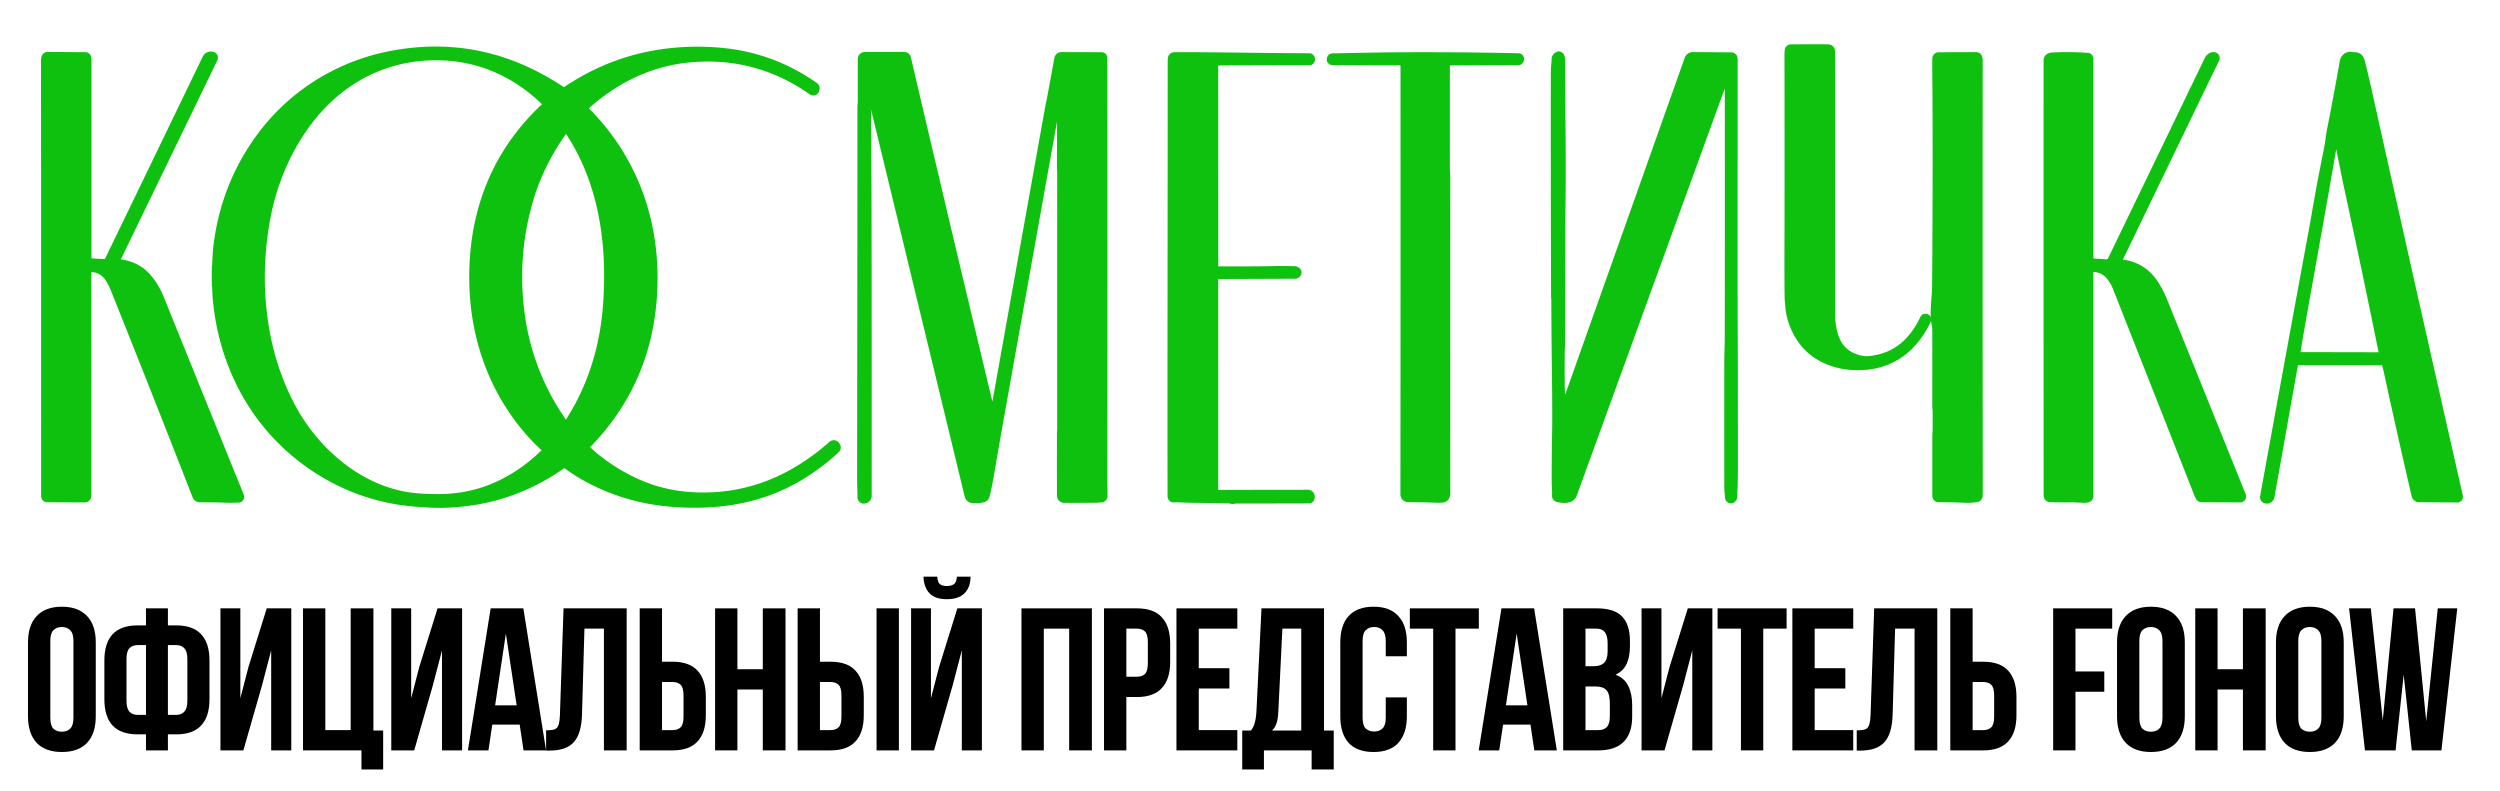 <?xml version="1.0" encoding="UTF-8"?> <svg xmlns="http://www.w3.org/2000/svg" width="117" height="37" viewBox="0 0 117 37" fill="none"> <path d="M27.301 20.929L27.3 20.938L27.3 20.947L27.302 20.956L27.304 20.965L27.308 20.974L27.312 20.982L27.317 20.989L27.323 20.995L27.389 21.058L27.455 21.12L27.523 21.182L27.591 21.243L27.659 21.303L27.729 21.363L27.8 21.422L27.871 21.481L27.943 21.538L28.016 21.595L28.089 21.651L28.164 21.707L28.239 21.762L28.314 21.816L28.391 21.869L28.468 21.922L28.546 21.974L28.625 22.024L28.704 22.075L28.784 22.124L28.864 22.173L28.945 22.221L29.027 22.268L29.109 22.314L29.192 22.36L29.275 22.405L29.359 22.448L29.444 22.491L29.528 22.533L29.614 22.574L29.7 22.614L29.786 22.654L29.898 22.703L30.012 22.751L30.126 22.796L30.24 22.84L30.313 22.866L30.386 22.892L30.46 22.917L30.534 22.942L30.608 22.965L30.683 22.988L30.758 23.009L30.833 23.03L30.908 23.051L30.984 23.07L31.06 23.089L31.136 23.107L31.213 23.123L31.29 23.14L31.367 23.155L31.444 23.17L31.522 23.183L31.6 23.197L31.679 23.209L31.757 23.22L31.837 23.231L31.916 23.241L31.996 23.25L32.076 23.259L32.157 23.266L32.237 23.273L32.318 23.279L32.4 23.284L32.482 23.288L32.564 23.292L32.647 23.295L32.73 23.297L32.886 23.299L33.041 23.298L33.196 23.294L33.351 23.288L33.504 23.279L33.657 23.268L33.81 23.253L33.961 23.236L34.112 23.217L34.263 23.195L34.412 23.17L34.561 23.142L34.71 23.112L34.857 23.079L35.004 23.044L35.151 23.006L35.233 22.983L35.314 22.96L35.395 22.935L35.477 22.91L35.557 22.885L35.638 22.858L35.719 22.83L35.799 22.802L35.879 22.773L35.959 22.743L36.039 22.711L36.118 22.68L36.197 22.647L36.277 22.614L36.355 22.58L36.434 22.545L36.513 22.509L36.591 22.472L36.669 22.434L36.747 22.396L36.825 22.357L36.902 22.317L36.979 22.276L37.056 22.234L37.133 22.191L37.21 22.148L37.286 22.104L37.362 22.058L37.439 22.012L37.514 21.966L37.59 21.918L37.666 21.87L37.754 21.811L37.842 21.753L37.93 21.693L38.016 21.633L38.102 21.572L38.186 21.511L38.27 21.449L38.353 21.386L38.435 21.323L38.516 21.259L38.597 21.195L38.676 21.13L38.755 21.064L38.833 20.998L38.91 20.931L38.986 20.864L38.994 20.858L39.004 20.854L39.014 20.852L39.025 20.851L39.035 20.853L39.045 20.858L39.053 20.864L39.061 20.872L39.062 20.873L39.083 20.903L39.089 20.913L39.094 20.923L39.096 20.933L39.097 20.942L39.095 20.952L39.091 20.961L39.086 20.971L39.078 20.98L39.044 21.014L39.011 21.047L38.976 21.08L38.94 21.112L38.813 21.223L38.685 21.332L38.554 21.439L38.423 21.543L38.29 21.645L38.156 21.745L38.02 21.842L37.883 21.937L37.799 21.994L37.714 22.05L37.628 22.105L37.542 22.159L37.43 22.228L37.317 22.295L37.202 22.361L37.087 22.424L36.971 22.486L36.854 22.546L36.735 22.604L36.616 22.661L36.496 22.715L36.375 22.768L36.253 22.82L36.13 22.869L36.007 22.916L35.882 22.962L35.757 23.006L35.63 23.048L35.504 23.088L35.376 23.127L35.247 23.163L35.118 23.198L34.987 23.231L34.857 23.262L34.725 23.291L34.593 23.319L34.46 23.344L34.326 23.368L34.192 23.389L34.056 23.409L33.921 23.427L33.785 23.443L33.648 23.458L33.511 23.47L33.412 23.478L33.313 23.485L33.214 23.491L33.115 23.497L33.016 23.501L32.916 23.505L32.817 23.508L32.718 23.511L32.605 23.512L32.493 23.512L32.38 23.512L32.267 23.511L32.154 23.508L32.042 23.505L31.929 23.5L31.816 23.494L31.703 23.488L31.59 23.48L31.477 23.471L31.364 23.462L31.251 23.451L31.138 23.439L31.025 23.426L30.912 23.412L30.762 23.392L30.613 23.369L30.463 23.343L30.314 23.316L30.164 23.286L30.015 23.253L29.866 23.218L29.718 23.182L29.57 23.142L29.423 23.101L29.276 23.056L29.13 23.01L28.986 22.962L28.842 22.911L28.699 22.858L28.557 22.803L28.417 22.746L28.278 22.687L28.14 22.626L28.003 22.563L27.868 22.498L27.735 22.43L27.602 22.361L27.472 22.29L27.343 22.218L27.216 22.143L27.091 22.067L26.967 21.988L26.846 21.908L26.726 21.827L26.608 21.743L26.493 21.658L26.478 21.648L26.462 21.641L26.445 21.636L26.428 21.633L26.411 21.633L26.394 21.634L26.376 21.638L26.359 21.644L26.343 21.653L26.326 21.663L26.247 21.719L26.167 21.774L26.086 21.828L26.006 21.882L25.925 21.934L25.844 21.986L25.763 22.037L25.681 22.087L25.599 22.136L25.517 22.185L25.435 22.232L25.352 22.279L25.269 22.325L25.185 22.37L25.102 22.414L25.018 22.457L24.934 22.499L24.85 22.541L24.765 22.581L24.68 22.621L24.595 22.66L24.509 22.698L24.424 22.735L24.338 22.771L24.251 22.807L24.165 22.841L24.078 22.875L23.991 22.908L23.904 22.94L23.816 22.971L23.729 23.001L23.64 23.031L23.523 23.068L23.404 23.105L23.285 23.139L23.166 23.173L23.047 23.204L22.927 23.234L22.806 23.263L22.685 23.29L22.564 23.315L22.442 23.339L22.32 23.362L22.197 23.382L22.074 23.401L21.95 23.419L21.826 23.435L21.702 23.45L21.516 23.469L21.336 23.485L21.161 23.498L20.992 23.508L20.828 23.515L20.748 23.517L20.669 23.518L20.592 23.519H20.516L20.442 23.518L20.369 23.516L20.177 23.509L19.969 23.498L19.744 23.484L19.504 23.466L19.323 23.45L19.147 23.433L18.977 23.413L18.812 23.391L18.671 23.37L18.529 23.347L18.388 23.321L18.247 23.294L18.106 23.264L17.965 23.232L17.825 23.198L17.685 23.162L17.546 23.123L17.407 23.083L17.268 23.04L17.13 22.996L16.992 22.949L16.856 22.9L16.719 22.849L16.584 22.796L16.449 22.741L16.314 22.684L16.181 22.625L16.048 22.564L15.916 22.501L15.785 22.436L15.655 22.369L15.526 22.3L15.398 22.229L15.27 22.156L15.144 22.081L15.019 22.005L14.895 21.926L14.772 21.846L14.65 21.765L14.529 21.681L14.41 21.595L14.292 21.508L14.175 21.419L14.059 21.328L13.945 21.236L13.832 21.142L13.72 21.047L13.61 20.95L13.501 20.851L13.394 20.751L13.289 20.649L13.184 20.546L13.082 20.441L12.98 20.335L12.881 20.227L12.783 20.118L12.687 20.008L12.592 19.896L12.499 19.783L12.408 19.668L12.318 19.553L12.23 19.436L12.144 19.318L12.06 19.198L11.977 19.078L11.896 18.956L11.818 18.834L11.741 18.709L11.665 18.584L11.592 18.458L11.52 18.331L11.451 18.203L11.379 18.066L11.309 17.928L11.241 17.79L11.176 17.65L11.112 17.51L11.05 17.369L10.991 17.226L10.933 17.083L10.873 16.927L10.815 16.769L10.759 16.61L10.707 16.451L10.656 16.29L10.608 16.128L10.562 15.965L10.518 15.801L10.477 15.636L10.439 15.47L10.403 15.303L10.369 15.134L10.338 14.965L10.309 14.795L10.282 14.623L10.258 14.451L10.241 14.311L10.225 14.172L10.212 14.034L10.2 13.898L10.191 13.763L10.184 13.63L10.18 13.499L10.177 13.369L10.176 13.359L10.173 13.352L10.167 13.341L10.165 13.338L10.164 13.332L10.161 13.129L10.16 12.923L10.161 12.715L10.165 12.505L10.166 12.493L10.17 12.478L10.174 12.464L10.176 12.453L10.183 12.292L10.19 12.143L10.197 12.006L10.205 11.882L10.213 11.769L10.221 11.669L10.23 11.581L10.239 11.505L10.251 11.409L10.264 11.314L10.278 11.219L10.292 11.125L10.308 11.03L10.324 10.937L10.341 10.843L10.358 10.75L10.377 10.657L10.395 10.565L10.415 10.473L10.436 10.381L10.457 10.29L10.479 10.198L10.501 10.108L10.525 10.017L10.549 9.928L10.574 9.838L10.599 9.748L10.626 9.659L10.653 9.571L10.681 9.482L10.71 9.395L10.739 9.307L10.769 9.22L10.799 9.132L10.831 9.046L10.863 8.96L10.896 8.874L10.93 8.788L10.964 8.703L11 8.618L11.063 8.471L11.128 8.325L11.196 8.18L11.265 8.037L11.338 7.894L11.412 7.752L11.488 7.612L11.567 7.472L11.648 7.333L11.731 7.196L11.816 7.059L11.904 6.924L11.994 6.789L12.086 6.656L12.18 6.524L12.277 6.392L12.344 6.303L12.412 6.215L12.481 6.128L12.551 6.042L12.622 5.956L12.694 5.871L12.768 5.787L12.842 5.704L12.916 5.621L12.992 5.54L13.069 5.46L13.147 5.38L13.226 5.301L13.305 5.223L13.386 5.146L13.467 5.07L13.55 4.995L13.633 4.921L13.717 4.847L13.802 4.775L13.887 4.704L13.973 4.633L14.061 4.564L14.149 4.495L14.238 4.428L14.328 4.361L14.418 4.296L14.509 4.231L14.601 4.168L14.694 4.106L14.788 4.044L14.882 3.984L14.977 3.925L15.072 3.867L15.168 3.81L15.265 3.754L15.363 3.699L15.461 3.645L15.56 3.593L15.659 3.541L15.759 3.49L15.86 3.441L15.961 3.393L16.063 3.346L16.165 3.3L16.268 3.255L16.371 3.212L16.475 3.169L16.579 3.128L16.684 3.088L16.789 3.049L16.895 3.012L17.001 2.975L17.107 2.94L17.214 2.906L17.321 2.873L17.429 2.842L17.537 2.811L17.645 2.782L17.754 2.754L17.863 2.728L17.972 2.702L18.081 2.678L18.191 2.655L18.344 2.625L18.497 2.597L18.65 2.571L18.804 2.548L18.959 2.526L19.114 2.506L19.269 2.489L19.425 2.473L19.515 2.465L19.604 2.458L19.694 2.452L19.784 2.446L19.873 2.441L19.962 2.437L20.051 2.434L20.14 2.431L20.229 2.429L20.317 2.429L20.406 2.428L20.494 2.429L20.583 2.43L20.671 2.432L20.759 2.435L20.847 2.438L20.934 2.442L21.022 2.448L21.109 2.454L21.197 2.46L21.284 2.468L21.371 2.476L21.458 2.485L21.545 2.494L21.632 2.505L21.718 2.516L21.805 2.528L21.891 2.541L21.977 2.554L22.063 2.569L22.149 2.584L22.235 2.599L22.364 2.625L22.492 2.651L22.62 2.68L22.748 2.711L22.876 2.743L23.003 2.776L23.13 2.812L23.257 2.849L23.383 2.888L23.509 2.929L23.635 2.972L23.76 3.016L23.886 3.062L24.011 3.11L24.135 3.159L24.26 3.21L24.389 3.265L24.519 3.323L24.648 3.382L24.778 3.443L24.907 3.507L25.036 3.572L25.165 3.639L25.294 3.709L25.424 3.78L25.552 3.854L25.681 3.929L25.81 4.006L25.938 4.085L26.067 4.166L26.195 4.25L26.324 4.335L26.334 4.341L26.343 4.345L26.359 4.35L26.376 4.352L26.394 4.352L26.413 4.349L26.433 4.343L26.453 4.335L26.475 4.324L26.496 4.31L26.634 4.218L26.771 4.128L26.91 4.041L27.05 3.956L27.19 3.873L27.331 3.793L27.473 3.715L27.615 3.639L27.759 3.566L27.903 3.495L28.048 3.426L28.194 3.359L28.34 3.295L28.487 3.233L28.635 3.174L28.785 3.116L28.873 3.084L28.962 3.052L29.051 3.02L29.141 2.99L29.23 2.96L29.32 2.932L29.411 2.904L29.501 2.876L29.592 2.85L29.683 2.824L29.774 2.8L29.866 2.776L29.958 2.753L30.05 2.731L30.142 2.709L30.235 2.688L30.328 2.669L30.422 2.649L30.515 2.631L30.609 2.614L30.703 2.597L30.797 2.581L30.892 2.566L30.987 2.552L31.082 2.539L31.178 2.526L31.273 2.515L31.369 2.504L31.466 2.494L31.562 2.484L31.659 2.476L31.756 2.468L31.894 2.459L32.032 2.451L32.17 2.444L32.307 2.439L32.444 2.436L32.581 2.435H32.718L32.855 2.437L32.992 2.44L33.128 2.445L33.264 2.451L33.4 2.459L33.536 2.469L33.672 2.48L33.807 2.493L33.943 2.507L34.07 2.522L34.197 2.539L34.323 2.558L34.449 2.578L34.574 2.6L34.698 2.624L34.822 2.65L34.945 2.677L35.068 2.706L35.191 2.737L35.312 2.77L35.434 2.804L35.554 2.84L35.674 2.878L35.794 2.918L35.913 2.959L36.054 3.01L36.194 3.064L36.334 3.121L36.473 3.18L36.611 3.241L36.748 3.306L36.885 3.372L37.02 3.441L37.155 3.513L37.289 3.586L37.423 3.663L37.555 3.742L37.687 3.823L37.818 3.907L37.948 3.993L38.077 4.082L38.088 4.091L38.097 4.101L38.104 4.111L38.108 4.122L38.11 4.135L38.11 4.147L38.107 4.16L38.102 4.174L38.096 4.188L38.091 4.199L38.084 4.208L38.078 4.214L38.07 4.217L38.062 4.218L38.053 4.217L38.044 4.213L38.034 4.207L37.959 4.156L37.885 4.105L37.81 4.055L37.735 4.006L37.661 3.958L37.585 3.91L37.51 3.864L37.434 3.818L37.358 3.773L37.282 3.729L37.205 3.686L37.128 3.644L37.051 3.603L36.974 3.562L36.897 3.523L36.819 3.484L36.741 3.446L36.663 3.409L36.585 3.373L36.506 3.337L36.427 3.303L36.348 3.269L36.269 3.236L36.189 3.205L36.109 3.174L36.029 3.143L35.949 3.114L35.869 3.086L35.788 3.058L35.707 3.031L35.626 3.006L35.544 2.981L35.448 2.952L35.35 2.925L35.253 2.899L35.155 2.874L35.057 2.85L34.959 2.828L34.86 2.806L34.761 2.787L34.662 2.768L34.562 2.75L34.462 2.734L34.362 2.719L34.261 2.705L34.16 2.692L34.059 2.68L33.957 2.67L33.855 2.661L33.752 2.653L33.65 2.646L33.547 2.64L33.443 2.636L33.34 2.633L33.236 2.631L33.131 2.631L33.027 2.631L32.922 2.633L32.816 2.636L32.711 2.64L32.605 2.645L32.498 2.652L32.392 2.66L32.285 2.669L32.175 2.679L32.066 2.691L31.957 2.705L31.848 2.72L31.739 2.737L31.631 2.755L31.523 2.775L31.415 2.796L31.277 2.825L31.14 2.857L31.004 2.891L30.868 2.928L30.732 2.968L30.597 3.009L30.463 3.054L30.329 3.1L30.195 3.149L30.063 3.201L29.931 3.255L29.8 3.311L29.669 3.37L29.539 3.431L29.409 3.495L29.281 3.561L29.152 3.629L29.026 3.7L28.899 3.773L28.773 3.849L28.649 3.926L28.524 4.006L28.401 4.089L28.279 4.174L28.158 4.261L28.037 4.35L27.918 4.442L27.799 4.536L27.681 4.632L27.565 4.73L27.449 4.831L27.335 4.933L27.311 4.956L27.29 4.981L27.27 5.007L27.252 5.034L27.25 5.036L27.246 5.045L27.244 5.054V5.063L27.246 5.073L27.256 5.097L27.268 5.12L27.277 5.134L27.286 5.147L27.297 5.16L27.309 5.172L27.429 5.292L27.546 5.414L27.662 5.537L27.775 5.661L27.887 5.787L27.996 5.914L28.103 6.042L28.207 6.172L28.309 6.302L28.409 6.434L28.506 6.566L28.601 6.699L28.693 6.833L28.783 6.969L28.87 7.104L28.954 7.241L29.024 7.359L29.093 7.477L29.161 7.597L29.226 7.717L29.291 7.837L29.353 7.959L29.414 8.08L29.473 8.203L29.531 8.326L29.587 8.45L29.641 8.575L29.694 8.7L29.745 8.826L29.794 8.952L29.842 9.079L29.889 9.206L29.919 9.294L29.949 9.381L29.978 9.469L30.006 9.558L30.034 9.646L30.06 9.735L30.086 9.824L30.112 9.913L30.136 10.003L30.16 10.093L30.183 10.183L30.206 10.274L30.227 10.364L30.248 10.456L30.267 10.547L30.287 10.639L30.305 10.731L30.323 10.823L30.34 10.916L30.357 11.008L30.372 11.102L30.387 11.195L30.401 11.289L30.414 11.383L30.427 11.478L30.438 11.573L30.449 11.667L30.459 11.763L30.469 11.858L30.478 11.954L30.486 12.05L30.493 12.147L30.499 12.245L30.505 12.343L30.51 12.441L30.514 12.539L30.517 12.638L30.52 12.737L30.522 12.836L30.523 12.936L30.523 13.035L30.523 13.136L30.521 13.235L30.519 13.336L30.516 13.437L30.512 13.538L30.508 13.639L30.502 13.74L30.495 13.861L30.486 13.982L30.477 14.103L30.465 14.222L30.454 14.342L30.441 14.46L30.426 14.579L30.411 14.696L30.394 14.814L30.376 14.93L30.358 15.046L30.337 15.162L30.316 15.277L30.294 15.392L30.271 15.506L30.246 15.619L30.221 15.732L30.194 15.845L30.166 15.957L30.137 16.068L30.106 16.179L30.075 16.289L30.042 16.399L30.009 16.508L29.974 16.617L29.938 16.725L29.901 16.833L29.863 16.94L29.823 17.047L29.782 17.153L29.741 17.259L29.698 17.364L29.657 17.462L29.614 17.56L29.571 17.657L29.527 17.754L29.482 17.85L29.435 17.946L29.388 18.041L29.34 18.136L29.29 18.231L29.24 18.325L29.189 18.419L29.136 18.512L29.083 18.604L29.029 18.696L28.974 18.788L28.917 18.88L28.86 18.97L28.801 19.061L28.742 19.151L28.681 19.24L28.62 19.329L28.558 19.418L28.494 19.505L28.43 19.593L28.364 19.68L28.298 19.767L28.231 19.853L28.162 19.939L28.093 20.024L28.022 20.109L27.951 20.193L27.878 20.277L27.824 20.339L27.765 20.404L27.636 20.545L27.49 20.7L27.327 20.869L27.321 20.876L27.314 20.888L27.308 20.9L27.303 20.914L27.301 20.929ZM21.585 2.662L21.48 2.646L21.375 2.632L21.269 2.619L21.163 2.607L21.057 2.598L20.95 2.589L20.843 2.582L20.735 2.577L20.627 2.573L20.519 2.571L20.41 2.57L20.301 2.571L20.192 2.573L20.082 2.577L19.971 2.582L19.861 2.589L19.779 2.595L19.698 2.602L19.617 2.61L19.536 2.618L19.456 2.628L19.376 2.638L19.295 2.649L19.215 2.661L19.136 2.674L19.056 2.688L18.977 2.703L18.897 2.719L18.819 2.735L18.74 2.752L18.661 2.771L18.583 2.79L18.505 2.809L18.427 2.83L18.35 2.852L18.273 2.875L18.196 2.898L18.119 2.922L18.043 2.947L17.967 2.974L17.891 3L17.815 3.028L17.74 3.057L17.665 3.086L17.591 3.116L17.517 3.147L17.443 3.179L17.369 3.212L17.272 3.256L17.175 3.303L17.079 3.35L16.984 3.399L16.889 3.45L16.795 3.502L16.702 3.556L16.609 3.611L16.517 3.667L16.426 3.725L16.335 3.784L16.245 3.845L16.156 3.907L16.068 3.97L15.98 4.035L15.893 4.101L15.807 4.168L15.723 4.237L15.638 4.307L15.555 4.378L15.472 4.451L15.39 4.525L15.309 4.601L15.229 4.677L15.15 4.755L15.072 4.834L14.994 4.915L14.918 4.996L14.843 5.079L14.768 5.163L14.694 5.248L14.622 5.335L14.52 5.46L14.42 5.588L14.322 5.717L14.226 5.849L14.132 5.983L14.039 6.119L13.948 6.257L13.86 6.397L13.773 6.539L13.689 6.682L13.606 6.828L13.526 6.975L13.447 7.125L13.371 7.275L13.297 7.428L13.226 7.582L13.156 7.737L13.089 7.894L13.024 8.052L12.962 8.212L12.902 8.372L12.844 8.534L12.789 8.697L12.736 8.861L12.685 9.026L12.637 9.192L12.592 9.358L12.549 9.525L12.508 9.693L12.47 9.862L12.435 10.031L12.402 10.2L12.38 10.324L12.358 10.448L12.338 10.572L12.319 10.695L12.3 10.819L12.283 10.942L12.267 11.066L12.252 11.189L12.237 11.312L12.224 11.435L12.211 11.558L12.2 11.681L12.19 11.804L12.181 11.927L12.173 12.05L12.165 12.172L12.159 12.295L12.154 12.417L12.15 12.539L12.147 12.662L12.145 12.784L12.144 12.906L12.143 13.028L12.145 13.15L12.147 13.271L12.149 13.393L12.153 13.515L12.158 13.636L12.165 13.758L12.172 13.879L12.179 14L12.189 14.121L12.201 14.271L12.216 14.42L12.231 14.568L12.248 14.717L12.267 14.865L12.287 15.014L12.309 15.162L12.332 15.31L12.363 15.493L12.397 15.675L12.433 15.856L12.472 16.036L12.513 16.214L12.556 16.391L12.602 16.568L12.65 16.743L12.701 16.916L12.755 17.089L12.81 17.261L12.868 17.431L12.929 17.601L12.992 17.769L13.058 17.936L13.126 18.102L13.177 18.222L13.23 18.341L13.283 18.46L13.338 18.579L13.395 18.697L13.453 18.814L13.511 18.93L13.572 19.046L13.627 19.15L13.684 19.253L13.742 19.355L13.802 19.456L13.863 19.557L13.926 19.657L13.99 19.757L14.056 19.855L14.123 19.953L14.191 20.05L14.26 20.146L14.331 20.242L14.403 20.336L14.476 20.429L14.55 20.522L14.626 20.613L14.703 20.703L14.781 20.793L14.86 20.88L14.94 20.967L15.021 21.052L15.103 21.137L15.186 21.22L15.27 21.302L15.356 21.382L15.442 21.462L15.528 21.539L15.616 21.615L15.704 21.69L15.794 21.764L15.883 21.836L15.974 21.907L16.065 21.975L16.157 22.043L16.25 22.108L16.343 22.172L16.436 22.235L16.531 22.296L16.625 22.355L16.721 22.413L16.817 22.47L16.913 22.524L17.01 22.577L17.107 22.628L17.205 22.678L17.303 22.726L17.401 22.771L17.5 22.816L17.599 22.859L17.698 22.9L17.797 22.939L17.898 22.977L17.997 23.012L18.098 23.046L18.198 23.078L18.299 23.109L18.399 23.137L18.5 23.164L18.601 23.189L18.703 23.212L18.804 23.234L18.905 23.254L19.006 23.271L19.108 23.288L19.182 23.298L19.257 23.308L19.334 23.317L19.414 23.325L19.495 23.333L19.579 23.34L19.665 23.346L19.753 23.352L19.842 23.357L19.934 23.361L20.028 23.365L20.124 23.368L20.322 23.371L20.529 23.372L20.608 23.371L20.687 23.37L20.765 23.368L20.843 23.365L20.921 23.361L20.999 23.356L21.076 23.351L21.153 23.344L21.23 23.337L21.307 23.329L21.383 23.32L21.459 23.311L21.535 23.3L21.61 23.289L21.685 23.277L21.76 23.264L21.835 23.25L21.909 23.236L21.983 23.22L22.056 23.204L22.13 23.187L22.203 23.169L22.276 23.151L22.349 23.131L22.421 23.111L22.493 23.09L22.565 23.067L22.636 23.045L22.708 23.021L22.779 22.997L22.849 22.971L22.92 22.945L23.011 22.91L23.102 22.874L23.192 22.836L23.281 22.796L23.371 22.756L23.46 22.714L23.548 22.67L23.636 22.625L23.74 22.57L23.843 22.513L23.945 22.455L24.046 22.395L24.146 22.334L24.246 22.271L24.344 22.207L24.442 22.141L24.522 22.085L24.602 22.028L24.681 21.97L24.759 21.911L24.837 21.851L24.914 21.789L24.991 21.727L25.067 21.664L25.142 21.6L25.217 21.534L25.291 21.468L25.364 21.4L25.436 21.331L25.508 21.262L25.58 21.191L25.65 21.119L25.659 21.109L25.665 21.098L25.668 21.085L25.67 21.072L25.669 21.059L25.665 21.046L25.659 21.034L25.651 21.024L25.607 20.977L25.556 20.927L25.5 20.872L25.421 20.8L25.318 20.703L25.279 20.666L25.244 20.631L25.128 20.512L25.015 20.392L24.903 20.27L24.793 20.146L24.686 20.02L24.58 19.893L24.477 19.764L24.375 19.634L24.276 19.501L24.18 19.368L24.085 19.232L23.992 19.095L23.902 18.957L23.814 18.817L23.727 18.675L23.643 18.532L23.563 18.39L23.485 18.246L23.409 18.101L23.335 17.954L23.263 17.806L23.194 17.657L23.127 17.507L23.062 17.355L23 17.203L22.94 17.049L22.882 16.894L22.826 16.738L22.773 16.58L22.723 16.422L22.674 16.263L22.628 16.103L22.584 15.941L22.543 15.779L22.504 15.616L22.468 15.452L22.433 15.288L22.402 15.122L22.372 14.956L22.346 14.788L22.321 14.62L22.299 14.452L22.28 14.283L22.263 14.113L22.248 13.943L22.235 13.772L22.226 13.6L22.218 13.428L22.213 13.251L22.211 13.074L22.21 12.897L22.212 12.72L22.217 12.543L22.224 12.367L22.233 12.192L22.245 12.017L22.259 11.844L22.275 11.672L22.294 11.501L22.315 11.332L22.338 11.164L22.363 10.998L22.391 10.834L22.421 10.672L22.455 10.503L22.492 10.335L22.531 10.168L22.572 10.003L22.616 9.84L22.662 9.677L22.71 9.516L22.762 9.356L22.815 9.197L22.871 9.04L22.929 8.884L22.99 8.729L23.053 8.576L23.119 8.424L23.187 8.273L23.258 8.124L23.305 8.026L23.354 7.929L23.403 7.833L23.454 7.737L23.506 7.641L23.559 7.547L23.613 7.453L23.668 7.359L23.724 7.266L23.781 7.174L23.839 7.082L23.898 6.99L23.959 6.9L24.02 6.809L24.082 6.72L24.146 6.631L24.215 6.536L24.285 6.442L24.356 6.349L24.429 6.256L24.503 6.163L24.578 6.072L24.655 5.981L24.733 5.89L24.812 5.8L24.892 5.711L24.974 5.622L25.056 5.534L25.14 5.446L25.226 5.359L25.313 5.273L25.4 5.187L25.427 5.162L25.454 5.138L25.483 5.113L25.513 5.089L25.546 5.064L25.58 5.039L25.617 5.013L25.659 4.985L25.67 4.977L25.679 4.968L25.687 4.957L25.693 4.946L25.698 4.931L25.702 4.916L25.702 4.899L25.701 4.883L25.696 4.867L25.689 4.851L25.681 4.837L25.67 4.824L25.582 4.737L25.493 4.652L25.404 4.569L25.314 4.487L25.223 4.406L25.131 4.328L25.039 4.251L24.946 4.175L24.852 4.102L24.757 4.03L24.662 3.959L24.566 3.89L24.47 3.824L24.372 3.758L24.274 3.694L24.175 3.632L24.076 3.572L23.976 3.514L23.875 3.457L23.774 3.402L23.672 3.348L23.57 3.297L23.467 3.247L23.363 3.199L23.259 3.153L23.154 3.108L23.049 3.065L22.943 3.024L22.837 2.985L22.73 2.947L22.623 2.912L22.515 2.878L22.4 2.844L22.285 2.812L22.17 2.782L22.054 2.754L21.937 2.728L21.82 2.704L21.703 2.682L21.585 2.662ZM26.58 19.947L26.629 19.874L26.677 19.801L26.724 19.728L26.771 19.654L26.817 19.579L26.863 19.505L26.908 19.429L26.953 19.353L26.997 19.277L27.04 19.2L27.083 19.123L27.125 19.046L27.167 18.968L27.208 18.889L27.248 18.811L27.288 18.732L27.327 18.652L27.365 18.572L27.403 18.491L27.44 18.411L27.477 18.329L27.514 18.248L27.584 18.083L27.618 18L27.651 17.917L27.717 17.75L27.78 17.581L27.84 17.412L27.898 17.24L27.953 17.067L28.006 16.893L28.056 16.718L28.103 16.541L28.148 16.364L28.19 16.185L28.229 16.005L28.266 15.824L28.301 15.643L28.332 15.46L28.361 15.277L28.387 15.093L28.41 14.908L28.431 14.723L28.449 14.536L28.463 14.377L28.475 14.219L28.486 14.062L28.496 13.905L28.503 13.748L28.51 13.591L28.516 13.436L28.52 13.281L28.522 13.127L28.523 12.973V12.82L28.522 12.668L28.519 12.517L28.515 12.366L28.509 12.215L28.502 12.066L28.494 11.917L28.484 11.769L28.473 11.622L28.461 11.476L28.447 11.33L28.432 11.186L28.415 11.042L28.397 10.899L28.378 10.757L28.357 10.616L28.335 10.475L28.312 10.335L28.287 10.197L28.261 10.059L28.234 9.922L28.205 9.786L28.175 9.652L28.143 9.518L28.11 9.384L28.077 9.253L28.041 9.122L28.005 8.992L27.966 8.862L27.927 8.734L27.886 8.607L27.844 8.481L27.801 8.356L27.756 8.231L27.71 8.108L27.662 7.986L27.613 7.864L27.564 7.745L27.512 7.625L27.46 7.507L27.405 7.39L27.35 7.274L27.294 7.159L27.236 7.045L27.177 6.932L27.116 6.82L27.054 6.709L26.991 6.599L26.927 6.491L26.861 6.383L26.794 6.276L26.726 6.171L26.656 6.066L26.586 5.963L26.578 5.953L26.571 5.944L26.562 5.936L26.554 5.929L26.546 5.923L26.537 5.919L26.528 5.915L26.519 5.913L26.51 5.912L26.502 5.911L26.493 5.912L26.484 5.914L26.474 5.916L26.465 5.919L26.456 5.924L26.446 5.929L26.427 5.943L26.408 5.959L26.389 5.979L26.371 6.002L26.302 6.099L26.233 6.196L26.166 6.293L26.1 6.391L26.036 6.488L25.972 6.586L25.91 6.684L25.849 6.783L25.789 6.882L25.73 6.981L25.673 7.08L25.616 7.179L25.561 7.279L25.507 7.379L25.454 7.479L25.403 7.58L25.353 7.68L25.304 7.781L25.256 7.882L25.209 7.984L25.164 8.086L25.119 8.188L25.076 8.29L25.034 8.392L24.994 8.495L24.954 8.598L24.916 8.701L24.879 8.805L24.843 8.908L24.808 9.012L24.774 9.116L24.742 9.221L24.697 9.372L24.654 9.524L24.613 9.676L24.574 9.827L24.536 9.98L24.501 10.132L24.468 10.285L24.436 10.438L24.406 10.591L24.378 10.744L24.352 10.897L24.328 11.051L24.306 11.205L24.286 11.359L24.267 11.513L24.251 11.668L24.241 11.765L24.233 11.862L24.225 11.959L24.218 12.056L24.211 12.154L24.206 12.251L24.201 12.349L24.197 12.446L24.193 12.543L24.19 12.641L24.189 12.739L24.188 12.837L24.187 12.935L24.187 13.033L24.188 13.131L24.19 13.229L24.193 13.328L24.196 13.426L24.2 13.525L24.205 13.623L24.21 13.722L24.217 13.82L24.224 13.919L24.231 14.018L24.24 14.117L24.249 14.216L24.259 14.316L24.27 14.415L24.282 14.514L24.294 14.613L24.307 14.713L24.321 14.812L24.346 14.981L24.373 15.149L24.403 15.316L24.436 15.483L24.471 15.65L24.509 15.816L24.548 15.981L24.591 16.146L24.636 16.311L24.683 16.474L24.733 16.638L24.785 16.8L24.84 16.962L24.897 17.122L24.956 17.282L25.018 17.441L25.082 17.599L25.149 17.756L25.217 17.911L25.288 18.066L25.361 18.22L25.437 18.372L25.514 18.524L25.594 18.674L25.676 18.822L25.761 18.969L25.847 19.116L25.935 19.26L26.026 19.403L26.118 19.544L26.213 19.684L26.309 19.823L26.353 19.883L26.401 19.946L26.414 19.96L26.427 19.971L26.441 19.981L26.456 19.988L26.472 19.993L26.487 19.996L26.503 19.995L26.518 19.993L26.527 19.99L26.536 19.986L26.544 19.982L26.552 19.976L26.56 19.97L26.567 19.963L26.574 19.955L26.58 19.947Z" fill="#0EC10F" stroke="#0EC10F" stroke-width="0.5"></path> <path d="M4.041 12.511L4.033 12.533L4.03 12.547L4.027 12.562L4.026 12.578L4.025 12.593L4.026 17.876L4.026 23.184L4.024 23.203L4.023 23.211L4.021 23.219L4.018 23.227L4.015 23.233L4.011 23.239L4.006 23.244L4.001 23.249L3.996 23.253L3.989 23.256L3.982 23.26L3.975 23.262L3.967 23.263L3.949 23.264L2.21 23.256L2.203 23.255L2.197 23.253L2.19 23.249L2.185 23.244L2.18 23.238L2.177 23.232L2.175 23.225L2.174 23.218L2.173 8.135L2.173 7.862L2.171 6.101L2.169 4.339L2.17 2.83L2.171 2.807L2.172 2.784L2.174 2.759L2.177 2.734L2.18 2.723L2.184 2.713L2.19 2.703L2.197 2.695L2.206 2.689L2.215 2.684L2.225 2.681L2.236 2.68L3.984 2.691L3.993 2.692L4.002 2.694L4.01 2.699L4.017 2.705L4.023 2.713L4.027 2.721L4.03 2.73L4.031 2.74V12.191L4.031 12.206L4.033 12.22L4.035 12.234L4.038 12.246L4.042 12.258L4.046 12.268L4.052 12.278L4.058 12.286L4.069 12.297L4.082 12.307L4.097 12.315L4.114 12.321L4.133 12.326L4.154 12.33L4.179 12.333L4.214 12.335L4.24 12.337L4.397 12.349L4.558 12.358L4.721 12.366L4.888 12.372H4.907L4.925 12.37L4.943 12.368L4.96 12.365L4.977 12.36L4.993 12.355L5.009 12.348L5.024 12.341L5.044 12.329L5.061 12.316L5.079 12.301L5.095 12.285L5.11 12.267L5.124 12.246L5.137 12.225L5.149 12.201L7.442 7.46L9.714 2.757L9.723 2.741L9.733 2.726L9.744 2.713L9.757 2.701L9.77 2.691L9.785 2.682L9.801 2.676L9.817 2.67L9.839 2.665L9.86 2.662L9.881 2.662L9.902 2.663L9.917 2.666L9.929 2.671L9.934 2.674L9.938 2.677L9.941 2.681L9.944 2.685L9.945 2.69L9.946 2.695L9.947 2.7L9.946 2.706L9.943 2.719L9.937 2.734L5.324 12.247L5.321 12.255L5.318 12.264L5.316 12.273L5.316 12.281L5.316 12.29L5.317 12.3L5.319 12.308L5.322 12.317L5.326 12.325L5.331 12.333L5.336 12.339L5.342 12.346L5.349 12.351L5.357 12.356L5.365 12.36L5.372 12.363L5.381 12.364L5.39 12.365L5.472 12.37L5.552 12.377L5.631 12.387L5.709 12.399L5.785 12.413L5.859 12.43L5.932 12.449L6.003 12.47L6.073 12.494L6.141 12.52L6.208 12.548L6.274 12.579L6.337 12.612L6.399 12.648L6.46 12.686L6.519 12.726L6.563 12.758L6.606 12.791L6.648 12.826L6.689 12.862L6.729 12.899L6.768 12.938L6.806 12.978L6.844 13.02L6.889 13.072L6.933 13.126L6.976 13.181L7.018 13.237L7.059 13.296L7.099 13.356L7.139 13.417L7.177 13.48L7.215 13.545L7.251 13.611L7.287 13.679L7.322 13.748L7.356 13.819L7.389 13.891L7.421 13.966L7.452 14.041L8.348 16.258L9.256 18.504L10.177 20.778L11.111 23.082L11.14 23.157L11.167 23.233L11.174 23.252L11.174 23.258L11.172 23.264L11.169 23.268L11.164 23.27L11.162 23.271L11.085 23.275L11.009 23.278L10.933 23.279L10.858 23.281L10.784 23.281L10.711 23.28L10.638 23.279L10.566 23.276L10.405 23.271L10.253 23.266L10.108 23.263L9.972 23.262L9.352 23.257L9.34 23.256L9.329 23.255L9.317 23.252L9.307 23.247L9.296 23.241L9.286 23.234L9.277 23.226L9.268 23.216L9.26 23.205L9.253 23.193L9.246 23.179L9.239 23.164L8.773 21.97L8.303 20.772L7.831 19.571L7.356 18.366L6.878 17.159L6.397 15.948L5.913 14.734L5.427 13.516L5.393 13.436L5.356 13.353L5.316 13.27L5.276 13.19L5.236 13.117L5.197 13.05L5.16 12.989L5.141 12.963L5.124 12.938L5.105 12.912L5.086 12.888L5.066 12.864L5.046 12.841L5.025 12.818L5.005 12.796L4.984 12.775L4.962 12.755L4.94 12.736L4.918 12.717L4.895 12.699L4.872 12.681L4.849 12.665L4.825 12.649L4.801 12.633L4.777 12.619L4.739 12.598L4.701 12.579L4.661 12.562L4.621 12.546L4.58 12.532L4.538 12.52L4.496 12.509L4.452 12.5L4.408 12.492L4.363 12.487L4.317 12.482L4.27 12.479L4.222 12.478L4.174 12.479L4.124 12.481L4.074 12.485L4.069 12.486L4.064 12.488L4.059 12.49L4.054 12.493L4.05 12.497L4.046 12.501L4.043 12.505L4.041 12.511Z" fill="#0EC10F" stroke="#0EC10F" stroke-width="0.5"></path> <path d="M73.026 19.503L73.037 19.502L73.049 19.5L73.068 19.494L73.091 19.484L73.113 19.473L73.132 19.459L73.15 19.443L73.166 19.425L73.18 19.404L73.192 19.382L73.201 19.358L79.08 2.79L79.084 2.779L79.09 2.768L79.095 2.758L79.102 2.748L79.109 2.739L79.117 2.731L79.126 2.723L79.135 2.716L79.144 2.709L79.154 2.704L79.165 2.699L79.175 2.695L79.187 2.692L79.198 2.69L79.209 2.688L79.221 2.688L81.011 2.699L81.025 2.7L81.037 2.703L81.048 2.708L81.056 2.715L81.063 2.724L81.068 2.735L81.07 2.748L81.072 2.763L81.073 3.815V4.965L81.07 7.971L81.068 10.439V12.245L81.07 13.879L81.075 15.374L81.078 16.319L81.081 17.352L81.082 18.494L81.083 20.055L81.084 21.927L81.083 22.118L81.078 22.382L81.074 22.682L81.073 22.725L81.071 22.773L81.064 22.899L81.058 23.01L81.055 23.091L81.055 23.165L81.056 23.233V23.243L81.055 23.252L81.053 23.261L81.049 23.27L81.045 23.277L81.039 23.285L81.032 23.291L81.025 23.297L81.017 23.302L81.012 23.305L81.007 23.306H81.002L80.998 23.305L80.993 23.302L80.99 23.299L80.986 23.294L80.985 23.29L80.984 23.285L80.978 23.218L80.969 23.127L80.958 23.023L80.952 22.947L80.948 22.878L80.947 22.814L80.946 19.833L80.947 16.852L80.948 16.755L80.95 16.63L80.954 16.479L80.96 16.301L80.963 16.164L80.966 16.027L80.968 15.889L80.969 15.75L80.972 12.629L80.973 9.523L80.972 6.434L80.969 3.362L80.968 3.349L80.967 3.338L80.965 3.327L80.963 3.318L80.96 3.309L80.956 3.301L80.951 3.294L80.946 3.288L80.939 3.28L80.929 3.275L80.919 3.27L80.906 3.267L80.893 3.264L80.878 3.263L80.86 3.263H80.834L80.811 3.263L80.802 3.264L80.793 3.265L80.785 3.269L80.778 3.273L80.772 3.278L80.767 3.285L80.762 3.293L80.758 3.301L73.554 23.117L73.547 23.136L73.538 23.152L73.53 23.164L73.522 23.176L73.512 23.187L73.502 23.198L73.49 23.208L73.478 23.218L73.465 23.227L73.451 23.235L73.436 23.243L73.421 23.25L73.404 23.256L73.388 23.262L73.369 23.268L73.351 23.273L73.311 23.28L73.29 23.283L73.267 23.285L73.22 23.288L73.171 23.287L73.12 23.284L73.067 23.279L73.014 23.27L72.963 23.259L72.916 23.247L72.909 23.244L72.903 23.24L72.898 23.235L72.893 23.229L72.889 23.223L72.887 23.215L72.885 23.208V23.201L72.887 23.164L72.889 23.128L72.889 23.089L72.889 23.048L72.886 22.96L72.879 22.839L72.872 22.701L72.87 22.648L72.87 22.6L72.869 22.32L72.869 22.035L72.87 21.745L72.872 21.45L72.875 21.15L72.878 20.845L72.883 20.535L72.889 20.22L72.892 20.027L72.894 19.838L72.895 19.651V19.468L72.893 19.009L72.891 18.555L72.887 18.107L72.883 17.665L72.881 17.477L72.87 16.608L72.861 15.744L72.855 14.885L72.852 14.032L72.851 14.005L72.847 13.969L72.843 13.934L72.841 13.907L72.837 12.491L72.833 11.104L72.83 9.745L72.828 8.414L72.827 7.111L72.827 5.837L72.827 4.591L72.829 3.374L72.83 3.305L72.833 3.23L72.839 3.148L72.848 3.036L72.856 2.947L72.86 2.882L72.864 2.823L72.866 2.77L72.867 2.755L72.87 2.742L72.873 2.73L72.879 2.717L72.884 2.709L72.889 2.701L72.896 2.693L72.903 2.686L72.912 2.68L72.92 2.674L72.93 2.668L72.94 2.663H72.941L72.945 2.661L72.95 2.66L72.954 2.661L72.959 2.662L72.963 2.665L72.966 2.668L72.969 2.672L72.971 2.676L72.98 2.701L72.987 2.728L72.994 2.759L72.999 2.791L73.002 2.824L73.002 2.857L72.999 3.103L72.998 3.378L73 3.686L73.004 4.111L73.008 4.544L73.01 4.858L73.01 5.157L73.012 5.449L73.014 5.734L73.017 6.013L73.019 6.167L73.023 6.96L73.025 7.739L73.025 8.125L73.024 8.507L73.022 8.886L73.02 9.261L73.019 9.412L73.014 9.901L73.011 10.372L73.008 10.826L73.007 11.261L73.003 12.999L72.999 14.829L72.995 16.181L72.993 16.217L72.989 16.263L72.983 16.309L72.981 16.344L72.979 16.606L72.977 16.861L72.976 17.107L72.975 17.345L72.976 17.575L72.978 17.796L72.98 18.01L72.983 18.215L72.985 18.266L72.989 18.32L72.994 18.383L72.998 18.447L73 18.511L73.001 18.576V18.64L73 18.706L72.998 18.772L72.995 18.839L72.99 18.906L72.984 18.974L72.978 19.042L72.969 19.11L72.96 19.179L72.95 19.249L72.938 19.318L72.925 19.389L72.923 19.404L72.921 19.418L72.921 19.43L72.922 19.442L72.924 19.453L72.928 19.463L72.932 19.471L72.937 19.479L72.944 19.486L72.952 19.492L72.962 19.497L72.972 19.5L72.984 19.503L72.996 19.504H73.011L73.026 19.503Z" fill="#0EC10F" stroke="#0EC10F" stroke-width="0.5"></path> <path d="M40.558 3.654L40.547 3.653L40.537 3.654L40.529 3.656L40.522 3.661L40.517 3.667L40.513 3.675L40.511 3.685L40.511 3.697L40.535 8.585L40.536 8.67L40.542 12.384L40.545 16.046L40.546 19.653L40.545 23.208L40.544 23.224L40.54 23.239L40.534 23.253L40.527 23.267L40.517 23.279L40.505 23.289L40.493 23.297L40.479 23.303L40.457 23.311L40.44 23.316L40.431 23.317L40.424 23.317L40.417 23.317L40.411 23.315L40.405 23.313L40.4 23.31L40.395 23.306L40.391 23.301L40.388 23.295L40.385 23.288L40.383 23.281L40.382 23.273L40.38 23.253L40.379 23.17L40.378 23.08L40.371 22.844L40.367 22.69L40.364 22.578L40.362 22.478L40.362 22.386L40.367 18.172L40.372 13.869L40.375 9.473L40.377 4.983L40.378 4.961L40.38 4.938L40.386 4.875L40.392 4.819L40.394 4.8L40.394 4.782V2.768L40.394 2.76L40.395 2.751L40.398 2.743L40.4 2.735L40.404 2.728L40.407 2.72L40.413 2.714L40.418 2.707L40.423 2.702L40.43 2.697L40.437 2.692L40.444 2.689L40.452 2.686L40.459 2.684L40.467 2.682L40.475 2.682L41.416 2.68L42.306 2.681L42.322 2.682L42.336 2.685L42.349 2.691L42.36 2.698L42.369 2.707L42.377 2.718L42.382 2.732L42.387 2.747L42.841 4.687L43.302 6.649L43.77 8.633L44.244 10.64L44.725 12.669L45.213 14.72L45.708 16.794L46.21 18.89L46.254 19.072L46.3 19.251L46.348 19.429L46.397 19.606L46.402 19.622L46.408 19.637L46.414 19.654L46.422 19.669L46.43 19.686L46.44 19.701L46.461 19.733L46.464 19.738L46.468 19.741L46.471 19.742L46.475 19.744L46.479 19.743L46.482 19.742L46.486 19.74L46.49 19.736L46.498 19.728L46.505 19.719L46.512 19.709L46.519 19.698L46.525 19.685L46.531 19.671L46.542 19.639L46.553 19.602L46.563 19.56L46.572 19.512L46.582 19.449L46.59 19.401L47.879 12.2L49.189 4.889L49.199 4.841L49.215 4.774L49.23 4.714L49.239 4.672L49.591 2.758L49.594 2.744L49.601 2.731L49.609 2.718L49.619 2.708L49.63 2.7L49.643 2.693L49.657 2.69L49.671 2.688L51.555 2.693L51.562 2.695L51.568 2.699L51.572 2.705L51.573 2.712L51.574 2.989L51.578 7.773L51.579 12.576L51.577 17.398L51.574 22.238L51.574 22.401L51.577 22.626L51.58 22.822L51.581 22.966L51.581 23.096L51.579 23.215L51.579 23.226L51.577 23.235L51.573 23.243L51.568 23.25L51.562 23.255L51.555 23.259L51.546 23.261L51.536 23.262L51.489 23.265L51.427 23.27L51.345 23.277L51.314 23.279L51.285 23.279L50.549 23.282L49.823 23.286L49.809 23.285L49.797 23.284L49.786 23.282L49.775 23.279L49.766 23.275L49.757 23.27L49.749 23.264L49.742 23.258L49.735 23.25L49.73 23.242L49.725 23.233L49.721 23.222L49.719 23.211L49.717 23.199L49.715 23.186L49.715 23.173L49.714 22.489L49.713 21.777L49.714 21.036L49.716 20.267L49.717 20.23L49.721 20.18L49.726 20.13L49.727 20.093L49.727 14.081L49.726 8.072L49.725 8.029L49.72 7.971L49.716 7.91L49.714 7.866L49.717 7.11L49.719 5.976V5.54L49.718 5.14L49.715 4.751L49.712 4.381L49.708 4.028L49.702 3.687L49.702 3.681L49.7 3.674L49.698 3.668L49.695 3.663L49.692 3.657L49.688 3.653L49.684 3.648L49.679 3.644L49.674 3.641L49.668 3.639L49.662 3.637L49.656 3.636L49.651 3.636L49.644 3.637L49.638 3.638L49.633 3.641L49.624 3.645L49.617 3.652L49.606 3.665L49.597 3.678L49.588 3.693L49.58 3.709L49.574 3.725L49.567 3.743L49.562 3.761L49.559 3.781L48.827 7.851L48.1 11.908L47.375 15.953L46.655 19.984L46.565 20.491L46.469 21.042L46.366 21.637L46.257 22.275L46.24 22.373L46.221 22.472L46.203 22.571L46.183 22.671L46.162 22.771L46.141 22.873L46.118 22.975L46.094 23.078L46.089 23.103L46.077 23.153L46.071 23.171L46.065 23.186L46.059 23.201L46.052 23.213L46.044 23.224L46.035 23.234L46.027 23.241L46.019 23.248L46.009 23.254L45.999 23.259L45.988 23.263L45.977 23.267L45.964 23.27L45.951 23.273L45.896 23.282L45.842 23.288L45.788 23.293L45.734 23.297L45.681 23.298H45.627L45.574 23.297L45.521 23.293L45.497 23.29L45.486 23.287L45.476 23.284L45.467 23.28L45.458 23.276L45.449 23.27L45.442 23.264L45.431 23.254L45.42 23.242L45.411 23.227L45.403 23.211L45.396 23.194L45.389 23.173L45.383 23.149L45.374 23.115L45.369 23.092L43.038 13.458L40.707 3.824L40.7 3.799L40.692 3.776L40.683 3.755L40.672 3.736L40.661 3.719L40.648 3.704L40.635 3.69L40.62 3.679L40.605 3.671L40.59 3.664L40.575 3.658L40.558 3.654Z" fill="#0EC10F" stroke="#0EC10F" stroke-width="0.5"></path> <path d="M109.386 6.181L109.37 6.177L109.354 6.174L109.338 6.172L109.322 6.171H109.307L109.291 6.172L109.276 6.174L109.26 6.177L109.254 6.179L109.248 6.181L109.242 6.185L109.237 6.189L109.232 6.195L109.228 6.2L109.226 6.206L109.223 6.213L109.213 6.248L109.205 6.285L109.197 6.322L109.19 6.36L109.078 7.008L108.962 7.678L108.84 8.373L108.712 9.103L108.435 10.666L108.055 12.791L107.687 14.849L107.615 15.264L107.542 15.689L107.47 16.125L107.398 16.572L107.396 16.59L107.395 16.608L107.395 16.625L107.397 16.64L107.4 16.654L107.404 16.667L107.41 16.678L107.417 16.689L107.426 16.698L107.436 16.705L107.447 16.712L107.459 16.718L107.473 16.722L107.489 16.725L107.505 16.727L107.523 16.728L111.385 16.736L111.393 16.737L111.402 16.739L111.409 16.742L111.417 16.746L111.423 16.752L111.429 16.758L111.434 16.766L111.438 16.774L111.447 16.798L111.45 16.808L111.451 16.816L111.451 16.823L111.448 16.829L111.444 16.834L111.438 16.837L111.43 16.839L111.42 16.84L107.51 16.84L107.488 16.841L107.468 16.843L107.449 16.846L107.431 16.851L107.414 16.858L107.398 16.865L107.384 16.874L107.37 16.885L107.358 16.897L107.347 16.91L107.337 16.924L107.329 16.939L107.321 16.957L107.314 16.975L107.308 16.995L107.304 17.016L107.26 17.247L107.217 17.488L106.963 18.927L106.708 20.363L106.453 21.797L106.197 23.227L106.195 23.236L106.192 23.245L106.189 23.254L106.185 23.262L106.18 23.27L106.175 23.277L106.168 23.284L106.162 23.291L106.155 23.296L106.148 23.302L106.14 23.306L106.132 23.31L106.124 23.313L106.115 23.315L106.106 23.317L106.097 23.317L106.088 23.318L106.069 23.317L106.061 23.316L106.054 23.314L106.047 23.311L106.041 23.308L106.036 23.304L106.031 23.3L106.028 23.294L106.025 23.288L106.023 23.282L106.021 23.274L106.021 23.266V23.258L106.023 23.238L106.594 20.102L107.167 16.964L107.743 13.823L108.321 10.682L108.388 10.312L108.452 9.944L108.515 9.581L108.579 9.22L108.645 8.858L108.712 8.497L108.781 8.136L108.852 7.775L108.923 7.415L108.997 7.055L109.016 6.956L109.035 6.846L109.054 6.724L109.078 6.557L109.1 6.399L109.118 6.283L109.135 6.179L109.153 6.085L109.231 5.688L109.308 5.291L109.384 4.894L109.459 4.496L109.533 4.098L109.606 3.7L109.677 3.301L109.748 2.902L109.751 2.885L109.756 2.868L109.761 2.851L109.767 2.835L109.773 2.82L109.78 2.805L109.788 2.79L109.797 2.777L109.807 2.764L109.816 2.752L109.827 2.741L109.839 2.73L109.85 2.721L109.863 2.712L109.876 2.704L109.889 2.698L109.904 2.692L109.918 2.687L109.934 2.683L109.95 2.68L109.966 2.678L109.983 2.678L109.999 2.679L110.016 2.681L110.044 2.685L110.075 2.687L110.107 2.69L110.149 2.691L110.189 2.693L110.217 2.695L110.24 2.698L110.262 2.701L110.282 2.707L110.3 2.713L110.316 2.721L110.331 2.731L110.348 2.744L110.363 2.76L110.377 2.779L110.39 2.801L110.402 2.825L110.413 2.853L110.423 2.883L110.433 2.918L110.51 3.226L110.582 3.525L110.65 3.816L110.714 4.098L111.248 6.498L111.783 8.896L112.319 11.291L112.856 13.684L113.394 16.074L113.933 18.462L114.473 20.848L115.014 23.231L115.015 23.241V23.249L115.014 23.256L115.011 23.261L115.006 23.265L115 23.268L114.992 23.27H114.983L114.926 23.267L114.871 23.265L113.215 23.254L113.201 23.253L113.188 23.25L113.176 23.247L113.164 23.241L113.154 23.234L113.144 23.226L113.135 23.217L113.127 23.206L113.12 23.194L113.114 23.18L113.108 23.166L113.104 23.151L112.924 22.368L112.749 21.601L112.578 20.85L112.413 20.115L112.253 19.397L112.097 18.695L111.947 18.008L111.801 17.337L111.781 17.25L111.758 17.163L111.733 17.073L111.704 16.984L111.668 16.874L111.64 16.783L111.619 16.708L111.611 16.678L111.606 16.651L111.413 15.701L111.218 14.746L111.019 13.784L110.818 12.818L110.613 11.845L110.406 10.868L110.195 9.884L109.982 8.895L109.922 8.618L109.859 8.313L109.79 7.976L109.698 7.515L109.59 6.978L109.509 6.586L109.489 6.491L109.468 6.398L109.446 6.308L109.424 6.219L109.422 6.213L109.419 6.206L109.415 6.2L109.41 6.195L109.405 6.19L109.399 6.186L109.393 6.183L109.386 6.181Z" fill="#0EC10F" stroke="#0EC10F" stroke-width="0.5"></path> <path d="M56.803 2.855L56.793 2.858L56.785 2.862L56.778 2.867L56.772 2.873L56.767 2.881L56.764 2.889L56.762 2.899L56.761 2.909L56.764 12.467L56.765 12.506L56.768 12.541L56.774 12.573L56.778 12.588L56.782 12.602L56.786 12.615L56.791 12.627L56.797 12.639L56.804 12.65L56.811 12.659L56.818 12.668L56.826 12.676L56.835 12.684L56.845 12.691L56.855 12.697L56.866 12.702L56.878 12.706L56.89 12.709L56.903 12.711L56.917 12.713L56.931 12.713L57.384 12.716L57.749 12.717L58.082 12.717L58.388 12.717L58.685 12.715L58.967 12.713L59.237 12.709L59.498 12.704L59.635 12.701L59.771 12.7L59.907 12.698L60.042 12.699L60.177 12.7L60.312 12.701L60.447 12.704L60.581 12.707L60.597 12.709L60.612 12.713L60.627 12.719L60.642 12.728L60.649 12.734L60.654 12.74L60.658 12.746L60.659 12.752L60.658 12.758L60.657 12.764L60.653 12.769L60.648 12.775L60.639 12.783L60.629 12.789L60.617 12.793L60.603 12.794L56.86 12.808L56.85 12.809L56.841 12.811L56.831 12.813L56.822 12.816L56.813 12.821L56.805 12.826L56.797 12.832L56.79 12.839L56.783 12.847L56.778 12.855L56.773 12.864L56.768 12.873L56.765 12.882L56.763 12.893L56.761 12.903L56.761 12.913L56.762 22.982L56.763 23.001L56.766 23.018L56.769 23.036L56.775 23.054L56.783 23.071L56.792 23.087L56.802 23.102L56.814 23.116L56.827 23.13L56.841 23.141L56.856 23.151L56.871 23.16L56.887 23.167L56.904 23.172L56.921 23.176L56.938 23.178H56.946L58.693 23.174L61.209 23.171L61.219 23.171L61.229 23.173L61.239 23.177L61.247 23.181L61.254 23.187L61.261 23.195L61.266 23.204L61.271 23.214L61.275 23.225L61.278 23.236L61.28 23.253L61.28 23.27L61.279 23.279L61.277 23.288L61.273 23.294L61.269 23.3L61.263 23.304L61.257 23.308L61.249 23.309L61.24 23.31L59.53 23.314L57.775 23.316L57.765 23.317L57.755 23.319L57.744 23.323L57.729 23.328L57.713 23.334L57.701 23.338L57.69 23.339L57.679 23.338L57.67 23.337L57.662 23.334L57.639 23.325L57.617 23.318L57.594 23.314L57.573 23.312L57.112 23.302L56.645 23.293L56.173 23.285L55.696 23.279L55.593 23.277L55.438 23.271L55.267 23.264L55.141 23.261L55.029 23.26L54.929 23.262L54.922 23.262L54.915 23.26L54.908 23.256L54.903 23.252L54.898 23.246L54.894 23.239L54.892 23.232L54.891 23.224V23.224L54.889 20.796L54.889 18.133L54.89 15.178L54.893 11.131L54.897 6.373L54.898 2.895L54.898 2.852L54.9 2.813L54.903 2.777L54.906 2.746L54.909 2.735L54.913 2.725L54.919 2.716L54.926 2.708L54.935 2.702L54.944 2.697L54.954 2.694L54.965 2.693L55.594 2.692L56.249 2.695L56.929 2.7L57.635 2.707L58.473 2.718L59.153 2.726L59.844 2.733L60.547 2.738L61.262 2.742L61.268 2.742L61.274 2.743L61.278 2.746L61.282 2.749L61.285 2.752L61.288 2.757L61.29 2.763L61.291 2.769L61.292 2.781V2.782L61.291 2.789L61.288 2.794L61.283 2.798L61.277 2.799L60.142 2.799L59.085 2.801L58.104 2.805L57.201 2.811L57.153 2.813L57.105 2.815L57.055 2.818L57.006 2.823L56.956 2.829L56.906 2.837L56.855 2.845L56.803 2.855Z" fill="#0EC10F" stroke="#0EC10F" stroke-width="0.5"></path> <path d="M65.777 2.898L65.763 2.886L65.748 2.876L65.731 2.866L65.713 2.856L65.694 2.848L65.674 2.84L65.652 2.833L65.629 2.827L65.605 2.821L65.579 2.817L65.553 2.813L65.525 2.81L65.495 2.807L65.464 2.806L65.397 2.804L64.683 2.804L63.937 2.802L63.162 2.798L62.355 2.793L62.35 2.792L62.347 2.789L62.345 2.786L62.345 2.78L62.346 2.77L62.347 2.765L62.348 2.76L62.35 2.756L62.353 2.752L62.357 2.75L62.361 2.748L62.365 2.747L62.371 2.746L62.654 2.742L63.61 2.723L64.66 2.704L65 2.7L65.373 2.697L66.178 2.694H66.94L67.669 2.696L68.375 2.7L69.064 2.707L69.738 2.717L70.401 2.728L71.056 2.743L71.061 2.743L71.065 2.744L71.069 2.746L71.071 2.749L71.073 2.752L71.075 2.755L71.076 2.76V2.765L71.075 2.779L71.073 2.785L71.07 2.789L71.065 2.793L71.06 2.794L70.508 2.797L69.649 2.801L68.908 2.805L68.285 2.809L67.781 2.814L67.761 2.814L67.744 2.817L67.727 2.82L67.711 2.824L67.696 2.83L67.683 2.838L67.67 2.846L67.659 2.856L67.646 2.87L67.635 2.886L67.626 2.903L67.618 2.923L67.612 2.945L67.608 2.968L67.606 2.994L67.605 3.021L67.603 4.278L67.603 5.519L67.603 6.745L67.605 7.957L67.606 7.979L67.607 8.003L67.613 8.065L67.62 8.129L67.621 8.153L67.622 8.176L67.621 11.9V15.626L67.622 23.08L67.622 23.105L67.62 23.129L67.617 23.15L67.612 23.169L67.606 23.186L67.599 23.203L67.59 23.216L67.58 23.229L67.567 23.241L67.554 23.25L67.538 23.259L67.521 23.266L67.501 23.271L67.48 23.275L67.456 23.278L67.43 23.279L67.347 23.28L67.258 23.279L67.16 23.276L67.028 23.271L66.89 23.266L66.788 23.263L65.91 23.25L65.896 23.249L65.882 23.248L65.869 23.245L65.858 23.241L65.847 23.237L65.837 23.231L65.828 23.224L65.82 23.217L65.813 23.208L65.807 23.199L65.801 23.188L65.797 23.177L65.794 23.164L65.791 23.151L65.79 23.137L65.79 23.121L65.793 18.221L65.795 13.23L65.795 8.15L65.793 2.98L65.791 2.927L65.79 2.919L65.788 2.912L65.783 2.904L65.777 2.898Z" fill="#0EC10F" stroke="#0EC10F" stroke-width="0.5"></path> <path d="M86.625 16.737L86.684 16.764L86.742 16.788L86.8 16.81L86.857 16.83L86.914 16.849L86.971 16.865L87.027 16.878L87.082 16.89L87.137 16.9L87.192 16.908L87.246 16.914L87.3 16.918L87.354 16.919L87.407 16.919L87.46 16.916L87.512 16.912L87.605 16.901L87.698 16.887L87.789 16.871L87.879 16.853L87.968 16.833L88.055 16.81L88.14 16.785L88.225 16.757L88.308 16.727L88.389 16.696L88.47 16.661L88.549 16.624L88.627 16.585L88.703 16.544L88.778 16.5L88.851 16.454L88.923 16.406L88.994 16.356L89.063 16.303L89.131 16.248L89.197 16.19L89.263 16.131L89.326 16.069L89.389 16.005L89.44 15.949L89.49 15.892L89.54 15.834L89.588 15.774L89.636 15.712L89.683 15.649L89.728 15.585L89.773 15.519L89.817 15.452L89.861 15.383L89.903 15.313L89.944 15.241L89.984 15.168L90.023 15.094L90.062 15.018L90.099 14.94L90.1 14.938L90.102 14.936L90.106 14.935H90.119L90.122 14.935L90.127 14.938L90.13 14.942L90.132 14.948L90.13 14.953L90.099 15.02L90.066 15.086L90.032 15.151L89.998 15.215L89.963 15.279L89.926 15.342L89.888 15.405L89.849 15.466L89.804 15.536L89.758 15.604L89.71 15.672L89.66 15.738L89.61 15.804L89.558 15.869L89.505 15.932L89.45 15.995L89.406 16.043L89.362 16.09L89.317 16.137L89.271 16.182L89.224 16.227L89.176 16.27L89.128 16.312L89.079 16.353L89.032 16.39L88.986 16.426L88.939 16.461L88.891 16.495L88.842 16.529L88.793 16.561L88.743 16.592L88.693 16.623L88.642 16.652L88.591 16.681L88.539 16.708L88.487 16.735L88.434 16.761L88.38 16.785L88.326 16.809L88.272 16.832L88.217 16.853L88.162 16.874L88.106 16.893L88.05 16.912L87.993 16.93L87.936 16.946L87.879 16.962L87.822 16.976L87.764 16.99L87.705 17.002L87.647 17.013L87.588 17.024L87.529 17.033L87.469 17.041L87.41 17.048L87.35 17.054L87.233 17.064L87.117 17.07L87.003 17.073L86.947 17.074L86.89 17.074L86.835 17.073L86.779 17.071L86.725 17.069L86.67 17.066L86.615 17.061L86.562 17.057L86.508 17.051L86.455 17.045L86.401 17.038L86.349 17.03L86.297 17.022L86.244 17.013L86.193 17.003L86.141 16.992L86.09 16.98L86.039 16.968L85.989 16.955L85.938 16.941L85.888 16.926L85.839 16.911L85.789 16.895L85.74 16.878L85.692 16.86L85.643 16.842L85.593 16.822L85.542 16.801L85.493 16.779L85.443 16.756L85.387 16.729L85.331 16.701L85.276 16.672L85.223 16.642L85.17 16.611L85.118 16.578L85.067 16.545L85.016 16.511L84.967 16.476L84.919 16.44L84.872 16.403L84.825 16.364L84.78 16.325L84.735 16.285L84.692 16.244L84.649 16.201L84.605 16.155L84.561 16.109L84.519 16.061L84.478 16.011L84.438 15.961L84.398 15.909L84.36 15.857L84.323 15.803L84.287 15.748L84.252 15.692L84.218 15.635L84.186 15.577L84.153 15.517L84.123 15.457L84.093 15.395L84.064 15.333L84.036 15.267L84.009 15.201L83.983 15.135L83.959 15.067L83.936 15L83.915 14.933L83.895 14.866L83.877 14.799L83.861 14.732L83.847 14.666L83.834 14.601L83.823 14.536L83.814 14.471L83.806 14.408L83.801 14.345L83.797 14.283L83.792 14.216L83.784 14.126L83.778 14.055L83.774 14.003L83.771 13.956L83.77 13.912L83.767 13.655L83.764 13.386L83.763 13.105L83.762 12.807L83.761 12.165L83.763 11.283L83.766 10.291L83.767 8.365V6.432L83.766 4.492L83.763 2.545L83.764 2.494L83.766 2.447L83.77 2.403L83.775 2.362L83.777 2.354L83.779 2.346L83.783 2.34L83.788 2.335L83.793 2.331L83.799 2.328L83.806 2.327L83.814 2.326L84.232 2.323L84.659 2.322H85.096L85.544 2.324L85.562 2.325L85.577 2.329L85.591 2.334L85.597 2.338L85.602 2.343L85.612 2.353L85.62 2.365L85.626 2.379L85.63 2.396L85.633 2.415L85.634 2.436L85.635 2.46L85.634 2.493L85.633 2.527L85.635 7.636L85.636 12.746V14.79L85.637 14.86L85.64 14.933L85.645 15.009L85.653 15.087L85.662 15.167L85.674 15.25L85.688 15.336L85.704 15.424L85.721 15.509L85.731 15.551L85.741 15.592L85.752 15.633L85.763 15.673L85.776 15.713L85.788 15.752L85.802 15.79L85.816 15.828L85.83 15.865L85.845 15.902L85.861 15.938L85.877 15.973L85.894 16.008L85.912 16.043L85.929 16.076L85.948 16.109L85.967 16.142L85.987 16.173L86.007 16.204L86.028 16.235L86.049 16.264L86.071 16.294L86.094 16.322L86.117 16.35L86.141 16.377L86.165 16.404L86.189 16.43L86.215 16.455L86.241 16.48L86.267 16.503L86.307 16.538L86.349 16.571L86.392 16.602L86.437 16.633L86.482 16.661L86.529 16.688L86.576 16.713L86.625 16.737Z" fill="#0EC10F" stroke="#0EC10F" stroke-width="0.5"></path> <path d="M92.544 23.014L92.543 23.066L92.542 23.114L92.54 23.16L92.536 23.201L92.535 23.21L92.532 23.219L92.528 23.227L92.522 23.234L92.516 23.24L92.508 23.245L92.5 23.249L92.492 23.251L92.419 23.261L92.345 23.27L92.27 23.276L92.194 23.28L92.117 23.283L92.039 23.283L91.96 23.282L91.88 23.278L91.711 23.27L91.527 23.264L91.324 23.259L91.047 23.256L90.722 23.251L90.715 23.25L90.707 23.248L90.7 23.244L90.694 23.238L90.689 23.232L90.685 23.224L90.683 23.216L90.682 23.208V20.382L90.682 20.363L90.683 20.343L90.689 20.293L90.694 20.246L90.695 20.21L90.698 19.949L90.699 19.693L90.698 19.443L90.696 19.199L90.694 19.17L90.689 19.133L90.683 19.093L90.682 19.078L90.681 19.063L90.682 17.238L90.681 15.435L90.68 15.396L90.679 15.357L90.676 15.318L90.672 15.281L90.667 15.244L90.661 15.207L90.655 15.171L90.647 15.136L90.63 15.062L90.624 15.028L90.618 14.996L90.614 14.965L90.611 14.937L90.608 14.909L90.607 14.884L90.606 14.769V14.652L90.608 14.532L90.612 14.409L90.618 14.283L90.626 14.15L90.638 14.006L90.651 13.841L90.66 13.727L90.667 13.607L90.671 13.48L90.673 13.348L90.682 12.061L90.688 10.764L90.689 10.604L90.692 9.821L90.695 9.041L90.696 8.265L90.697 7.491L90.696 6.72L90.695 5.952L90.693 5.187L90.69 4.426L90.689 4.303L90.684 3.886L90.681 3.488L90.68 3.108L90.681 2.748L90.683 2.737L90.685 2.728L90.69 2.719L90.696 2.711L90.704 2.705L90.712 2.7L90.721 2.697L90.731 2.696L92.483 2.69L92.49 2.69L92.498 2.692L92.504 2.695L92.511 2.699L92.516 2.705L92.521 2.711L92.524 2.718L92.527 2.726L92.534 2.76L92.536 2.779L92.538 2.799L92.539 2.819L92.54 2.838L92.537 8.06V13.163L92.539 18.148L92.544 23.014Z" fill="#0EC10F" stroke="#0EC10F" stroke-width="0.5"></path> <path d="M97.737 12.485L97.731 12.487L97.726 12.491L97.723 12.497L97.722 12.503L97.722 23.215L97.722 23.223L97.72 23.231L97.717 23.238L97.713 23.245L97.708 23.251L97.702 23.256L97.696 23.26L97.689 23.263L97.659 23.271L97.627 23.276L97.592 23.28L97.556 23.281L97.496 23.281L97.43 23.279L97.357 23.276L97.256 23.27L97.159 23.265L97.09 23.262L97.028 23.26L96.973 23.26L96.715 23.262L96.461 23.261L96.211 23.259L95.965 23.254L95.948 23.252L95.933 23.248L95.926 23.245L95.92 23.242L95.915 23.238L95.91 23.233L95.905 23.228L95.902 23.222L95.898 23.215L95.896 23.208L95.892 23.192L95.891 23.174L95.889 18.15L95.888 13.085V7.977L95.889 2.828L95.89 2.812L95.892 2.799L95.896 2.785L95.902 2.773L95.907 2.764L95.914 2.757L95.921 2.749L95.929 2.743L95.938 2.737L95.948 2.731L95.958 2.726L95.971 2.722L95.996 2.714L96.026 2.709L96.06 2.706L96.105 2.704L96.119 2.703L96.317 2.695L96.515 2.69L96.713 2.688L96.91 2.689L97.107 2.693L97.303 2.7L97.499 2.71L97.695 2.723L97.7 2.723L97.705 2.726L97.71 2.729L97.714 2.732L97.718 2.737L97.72 2.742L97.722 2.748L97.722 2.753V12.274L97.723 12.284L97.726 12.294L97.73 12.303L97.736 12.311L97.744 12.318L97.752 12.323L97.761 12.327L97.771 12.329L97.838 12.334L97.931 12.343L98.029 12.352L98.1 12.358L98.165 12.361L98.223 12.363L98.287 12.364L98.35 12.367L98.412 12.373L98.471 12.381L98.496 12.384L98.519 12.386L98.543 12.388H98.566L98.588 12.387L98.611 12.385L98.632 12.382L98.653 12.377L98.673 12.372L98.693 12.366L98.712 12.359L98.731 12.35L98.748 12.341L98.765 12.331L98.782 12.319L98.797 12.307L98.811 12.295L98.824 12.282L98.836 12.268L98.848 12.254L98.859 12.238L98.869 12.222L98.879 12.205L98.888 12.187L101.139 7.528L103.366 2.912L103.393 2.857L103.416 2.816L103.427 2.798L103.439 2.78L103.451 2.765L103.462 2.752L103.474 2.739L103.487 2.728L103.499 2.718L103.512 2.71L103.524 2.703L103.537 2.697L103.55 2.693L103.564 2.69L103.582 2.689L103.6 2.69L103.61 2.692L103.617 2.696L103.624 2.7L103.627 2.705L103.629 2.711L103.63 2.719L103.627 2.728L103.624 2.737L102.561 4.933L101.115 7.924L99.939 10.357L99.077 12.139L99.064 12.169L99.053 12.198L99.046 12.225L99.042 12.251L99.041 12.263V12.274L99.042 12.285L99.043 12.295L99.046 12.305L99.049 12.315L99.053 12.323L99.058 12.332L99.067 12.343L99.077 12.354L99.089 12.362L99.104 12.37L99.12 12.376L99.138 12.381L99.157 12.384L99.178 12.386L99.244 12.391L99.309 12.397L99.372 12.406L99.435 12.416L99.497 12.427L99.558 12.441L99.618 12.456L99.677 12.473L99.734 12.491L99.792 12.511L99.848 12.533L99.903 12.556L99.958 12.581L100.011 12.608L100.064 12.636L100.116 12.667L100.168 12.7L100.22 12.735L100.271 12.771L100.32 12.81L100.369 12.85L100.417 12.893L100.463 12.937L100.509 12.983L100.554 13.03L100.598 13.08L100.641 13.131L100.682 13.184L100.723 13.239L100.763 13.296L100.801 13.355L100.839 13.415L100.888 13.498L100.935 13.579L100.979 13.661L101.021 13.742L101.061 13.822L101.099 13.903L101.134 13.982L101.168 14.062L102.098 16.36L103.023 18.651L103.944 20.936L104.861 23.213L104.865 23.225L104.866 23.235L104.866 23.244L104.863 23.251L104.858 23.256L104.851 23.26L104.841 23.262L104.829 23.263L103.033 23.255L103.024 23.254L103.017 23.252L103.009 23.246L103.002 23.239L102.984 23.21L102.967 23.18L102.951 23.149L102.937 23.116L101.022 18.253L99.125 13.445L99.11 13.407L99.093 13.367L99.075 13.328L99.056 13.288L99.036 13.249L99.015 13.209L98.994 13.171L98.972 13.132L98.949 13.095L98.926 13.058L98.903 13.023L98.88 12.989L98.856 12.956L98.832 12.924L98.808 12.894L98.785 12.865L98.752 12.829L98.719 12.794L98.685 12.761L98.65 12.73L98.614 12.701L98.577 12.674L98.538 12.648L98.5 12.624L98.459 12.601L98.418 12.581L98.375 12.562L98.332 12.545L98.288 12.53L98.242 12.517L98.196 12.506L98.149 12.496L98.101 12.488L98.052 12.482L98.002 12.478L97.951 12.476L97.899 12.476L97.846 12.477L97.792 12.48L97.737 12.485Z" fill="#0EC10F" stroke="#0EC10F" stroke-width="0.5"></path> <path d="M112.493 31.576L112.113 35.118H110.679L109.938 28.471H110.954L111.514 33.713L112.018 28.471H113.024L113.547 33.751L114.088 28.471H115L114.259 35.118H112.872L112.493 31.576Z" fill="black"></path> <path d="M107.56 33.589C107.56 33.83 107.607 34 107.702 34.102C107.804 34.197 107.936 34.244 108.101 34.244C108.266 34.244 108.395 34.197 108.49 34.102C108.592 34 108.642 33.83 108.642 33.589V29.999C108.642 29.759 108.592 29.591 108.49 29.496C108.395 29.395 108.266 29.344 108.101 29.344C107.936 29.344 107.804 29.395 107.702 29.496C107.607 29.591 107.56 29.759 107.56 29.999V33.589ZM106.515 30.066C106.515 29.527 106.651 29.116 106.923 28.831C107.196 28.54 107.588 28.394 108.101 28.394C108.614 28.394 109.006 28.54 109.279 28.831C109.551 29.116 109.687 29.527 109.687 30.066V33.522C109.687 34.061 109.551 34.475 109.279 34.767C109.006 35.051 108.614 35.194 108.101 35.194C107.588 35.194 107.196 35.051 106.923 34.767C106.651 34.475 106.515 34.061 106.515 33.522V30.066Z" fill="black"></path> <path d="M103.782 35.118H102.738V28.471H103.782V31.32H104.969V28.471H106.033V35.118H104.969V32.269H103.782V35.118Z" fill="black"></path> <path d="M100.122 33.589C100.122 33.83 100.169 34 100.264 34.102C100.366 34.197 100.498 34.244 100.663 34.244C100.828 34.244 100.957 34.197 101.052 34.102C101.154 34 101.204 33.83 101.204 33.589V29.999C101.204 29.759 101.154 29.591 101.052 29.496C100.957 29.395 100.828 29.344 100.663 29.344C100.498 29.344 100.366 29.395 100.264 29.496C100.169 29.591 100.122 29.759 100.122 29.999V33.589ZM99.077 30.066C99.077 29.527 99.213 29.116 99.486 28.831C99.758 28.54 100.15 28.394 100.663 28.394C101.176 28.394 101.568 28.54 101.841 28.831C102.113 29.116 102.249 29.527 102.249 30.066V33.522C102.249 34.061 102.113 34.475 101.841 34.767C101.568 35.051 101.176 35.194 100.663 35.194C100.15 35.194 99.758 35.051 99.486 34.767C99.213 34.475 99.077 34.061 99.077 33.522V30.066Z" fill="black"></path> <path d="M97.132 31.424H98.481V32.374H97.132V35.118H96.088V28.471H98.851V29.42H97.132V31.424Z" fill="black"></path> <path d="M91.274 35.118V28.471H92.319V30.968H92.813C93.338 30.968 93.728 31.108 93.981 31.386C94.24 31.665 94.37 32.073 94.37 32.611V33.475C94.37 34.014 94.24 34.422 93.981 34.7C93.728 34.979 93.338 35.118 92.813 35.118H91.274ZM92.813 34.169C92.978 34.169 93.104 34.124 93.193 34.036C93.281 33.947 93.326 33.782 93.326 33.542V32.545C93.326 32.304 93.281 32.139 93.193 32.051C93.104 31.962 92.978 31.918 92.813 31.918H92.319V34.169H92.813Z" fill="black"></path> <path d="M86.895 34.178C87.015 34.178 87.113 34.172 87.189 34.159C87.272 34.147 87.338 34.118 87.389 34.074C87.439 34.023 87.474 33.953 87.493 33.865C87.519 33.77 87.534 33.646 87.541 33.494L87.712 28.471H90.665V35.118H89.602V29.42H88.69L88.576 33.437C88.557 34.045 88.427 34.479 88.187 34.738C87.952 34.998 87.576 35.128 87.056 35.128H86.895V34.178Z" fill="black"></path> <path d="M84.927 31.272H86.361V32.222H84.927V34.169H86.732V35.118H83.883V28.471H86.732V29.42H84.927V31.272Z" fill="black"></path> <path d="M80.384 28.471H83.613V29.42H82.52V35.118H81.476V29.42H80.384V28.471Z" fill="black"></path> <path d="M77.898 35.118H76.825V28.471H77.755V32.678L78.135 31.215L78.99 28.471H80.139V35.118H79.199V30.436L78.772 32.07L77.898 35.118Z" fill="black"></path> <path d="M74.733 28.471C75.278 28.471 75.67 28.597 75.911 28.851C76.158 29.104 76.281 29.487 76.281 30V30.237C76.281 30.579 76.227 30.861 76.12 31.082C76.012 31.304 75.841 31.468 75.607 31.576C75.892 31.684 76.091 31.861 76.205 32.108C76.325 32.349 76.386 32.646 76.386 33.001V33.542C76.386 34.055 76.253 34.447 75.987 34.719C75.721 34.985 75.325 35.118 74.8 35.118H73.157V28.471H74.733ZM74.201 32.127V34.169H74.8C74.977 34.169 75.11 34.121 75.198 34.026C75.293 33.931 75.341 33.76 75.341 33.513V32.934C75.341 32.624 75.287 32.412 75.18 32.298C75.078 32.184 74.907 32.127 74.667 32.127H74.201ZM74.201 29.42V31.177H74.61C74.806 31.177 74.958 31.127 75.066 31.025C75.18 30.924 75.237 30.74 75.237 30.474V30.104C75.237 29.863 75.192 29.689 75.103 29.582C75.021 29.474 74.888 29.42 74.705 29.42H74.201Z" fill="black"></path> <path d="M72.86 35.118H71.806L71.626 33.912H70.344L70.163 35.118H69.204L70.268 28.471H71.797L72.86 35.118ZM70.477 33.01H71.483L70.98 29.648L70.477 33.01Z" fill="black"></path> <path d="M65.981 28.471H69.209V29.42H68.117V35.118H67.073V29.42H65.981V28.471Z" fill="black"></path> <path d="M65.841 32.639V33.522C65.841 34.061 65.707 34.475 65.442 34.767C65.182 35.051 64.796 35.194 64.283 35.194C63.77 35.194 63.381 35.051 63.115 34.767C62.855 34.475 62.726 34.061 62.726 33.522V30.066C62.726 29.527 62.855 29.116 63.115 28.831C63.381 28.54 63.77 28.394 64.283 28.394C64.796 28.394 65.182 28.54 65.442 28.831C65.707 29.116 65.841 29.527 65.841 30.066V30.712H64.853V29.999C64.853 29.759 64.802 29.591 64.701 29.496C64.606 29.395 64.476 29.344 64.311 29.344C64.147 29.344 64.014 29.395 63.913 29.496C63.818 29.591 63.77 29.759 63.77 29.999V33.589C63.77 33.83 63.818 33.997 63.913 34.092C64.014 34.187 64.147 34.235 64.311 34.235C64.476 34.235 64.606 34.187 64.701 34.092C64.802 33.997 64.853 33.83 64.853 33.589V32.639H65.841Z" fill="black"></path> <path d="M61.384 36.011V35.118H59.152V36.011H58.136V34.188H58.544C58.633 34.074 58.693 33.95 58.724 33.817C58.763 33.684 58.788 33.52 58.8 33.324L59.038 28.471H61.963V34.188H62.419V36.011H61.384ZM59.826 33.304C59.813 33.558 59.782 33.748 59.731 33.874C59.687 34.001 59.62 34.105 59.532 34.188H60.899V29.42H60.016L59.826 33.304Z" fill="black"></path> <path d="M56.102 31.272H57.536V32.222H56.102V34.169H57.907V35.118H55.058V28.471H57.907V29.42H56.102V31.272Z" fill="black"></path> <path d="M53.206 28.471C53.732 28.471 54.121 28.61 54.374 28.889C54.634 29.167 54.764 29.576 54.764 30.114V30.978C54.764 31.516 54.634 31.924 54.374 32.203C54.121 32.481 53.732 32.621 53.206 32.621H52.713V35.118H51.668V28.471H53.206ZM52.713 29.42V31.671H53.206C53.371 31.671 53.498 31.627 53.586 31.538C53.675 31.45 53.719 31.285 53.719 31.044V30.047C53.719 29.807 53.675 29.642 53.586 29.553C53.498 29.465 53.371 29.42 53.206 29.42H52.713Z" fill="black"></path> <path d="M48.85 35.118H47.805V28.471H51.1V35.118H50.037V29.42H48.85V35.118Z" fill="black"></path> <path d="M43.712 35.118H42.639V28.471H43.569V32.678L43.949 31.215L44.804 28.471H45.953V35.118H45.013V30.436L44.586 32.07L43.712 35.118ZM45.421 26.989C45.421 27.312 45.329 27.568 45.146 27.758C44.962 27.948 44.684 28.043 44.31 28.043C43.943 28.043 43.671 27.948 43.493 27.758C43.322 27.568 43.231 27.312 43.218 26.989H43.864C43.876 27.166 43.917 27.283 43.987 27.34C44.063 27.397 44.171 27.426 44.31 27.426C44.456 27.426 44.566 27.397 44.642 27.34C44.725 27.283 44.772 27.166 44.785 26.989H45.421Z" fill="black"></path> <path d="M37.329 35.118V28.471H38.374V30.968H38.867C39.393 30.968 39.782 31.108 40.036 31.386C40.295 31.665 40.425 32.073 40.425 32.611V33.475C40.425 34.014 40.295 34.422 40.036 34.7C39.782 34.979 39.393 35.118 38.867 35.118H37.329ZM38.867 34.169C39.032 34.169 39.159 34.124 39.247 34.036C39.336 33.947 39.38 33.782 39.38 33.542V32.545C39.38 32.304 39.336 32.139 39.247 32.051C39.159 31.962 39.032 31.918 38.867 31.918H38.374V34.169H38.867ZM41.023 35.118V28.471H42.068V35.118H41.023Z" fill="black"></path> <path d="M34.511 35.118H33.467V28.471H34.511V31.32H35.699V28.471H36.762V35.118H35.699V32.269H34.511V35.118Z" fill="black"></path> <path d="M29.938 35.118V28.471H30.982V30.968H31.476C32.001 30.968 32.391 31.108 32.644 31.386C32.904 31.665 33.033 32.073 33.033 32.611V33.475C33.033 34.014 32.904 34.422 32.644 34.7C32.391 34.979 32.001 35.118 31.476 35.118H29.938ZM31.476 34.169C31.641 34.169 31.767 34.124 31.856 34.036C31.944 33.947 31.989 33.782 31.989 33.542V32.545C31.989 32.304 31.944 32.139 31.856 32.051C31.767 31.962 31.641 31.918 31.476 31.918H30.982V34.169H31.476Z" fill="black"></path> <path d="M25.558 34.178C25.678 34.178 25.776 34.172 25.852 34.159C25.934 34.147 26.001 34.118 26.051 34.074C26.102 34.023 26.137 33.953 26.156 33.865C26.181 33.77 26.197 33.646 26.203 33.494L26.374 28.471H29.328V35.118H28.264V29.42H27.352L27.238 33.437C27.22 34.045 27.09 34.479 26.849 34.738C26.615 34.998 26.238 35.128 25.719 35.128H25.558V34.178Z" fill="black"></path> <path d="M25.556 35.118H24.502L24.321 33.912H23.039L22.859 35.118H21.899L22.963 28.471H24.492L25.556 35.118ZM23.172 33.01H24.179L23.675 29.648L23.172 33.01Z" fill="black"></path> <path d="M19.385 35.118H18.312V28.471H19.243V32.678L19.622 31.215L20.477 28.471H21.626V35.118H20.686V30.436L20.259 32.07L19.385 35.118Z" fill="black"></path> <path d="M14.181 28.471H15.225V34.169H16.412V28.471H17.476V34.188H17.932V36.011H16.916V35.118H14.181V28.471Z" fill="black"></path> <path d="M11.39 35.118H10.317V28.471H11.248V32.678L11.628 31.215L12.483 28.471H13.632V35.118H12.691V30.436L12.264 32.07L11.39 35.118Z" fill="black"></path> <path d="M6.832 34.368H6.443C5.917 34.368 5.525 34.229 5.265 33.95C5.012 33.672 4.885 33.263 4.885 32.725V30.911C4.885 30.373 5.012 29.965 5.265 29.686C5.525 29.408 5.917 29.268 6.443 29.268H6.832V28.471H7.858V29.268H8.247C8.773 29.268 9.162 29.408 9.415 29.686C9.675 29.965 9.804 30.373 9.804 30.911V32.725C9.804 33.263 9.675 33.672 9.415 33.95C9.162 34.229 8.773 34.368 8.247 34.368H7.858V35.118H6.832V34.368ZM7.858 30.19V33.456H8.247C8.412 33.456 8.538 33.406 8.627 33.304C8.722 33.203 8.769 33.032 8.769 32.792V30.845C8.769 30.604 8.722 30.436 8.627 30.341C8.538 30.24 8.412 30.19 8.247 30.19H7.858ZM6.832 30.19H6.443C6.278 30.19 6.148 30.24 6.053 30.341C5.965 30.436 5.92 30.604 5.92 30.845V32.792C5.92 33.032 5.965 33.203 6.053 33.304C6.148 33.406 6.278 33.456 6.443 33.456H6.832V30.19Z" fill="black"></path> <path d="M2.355 33.589C2.355 33.83 2.402 34 2.497 34.102C2.598 34.197 2.731 34.244 2.896 34.244C3.061 34.244 3.19 34.197 3.285 34.102C3.387 34 3.437 33.83 3.437 33.589V29.999C3.437 29.759 3.387 29.591 3.285 29.496C3.19 29.395 3.061 29.344 2.896 29.344C2.731 29.344 2.598 29.395 2.497 29.496C2.402 29.591 2.355 29.759 2.355 29.999V33.589ZM1.31 30.066C1.31 29.527 1.446 29.116 1.718 28.831C1.991 28.54 2.383 28.394 2.896 28.394C3.409 28.394 3.801 28.54 4.074 28.831C4.346 29.116 4.482 29.527 4.482 30.066V33.522C4.482 34.061 4.346 34.475 4.074 34.767C3.801 35.051 3.409 35.194 2.896 35.194C2.383 35.194 1.991 35.051 1.718 34.767C1.446 34.475 1.31 34.061 1.31 33.522V30.066Z" fill="black"></path> </svg> 